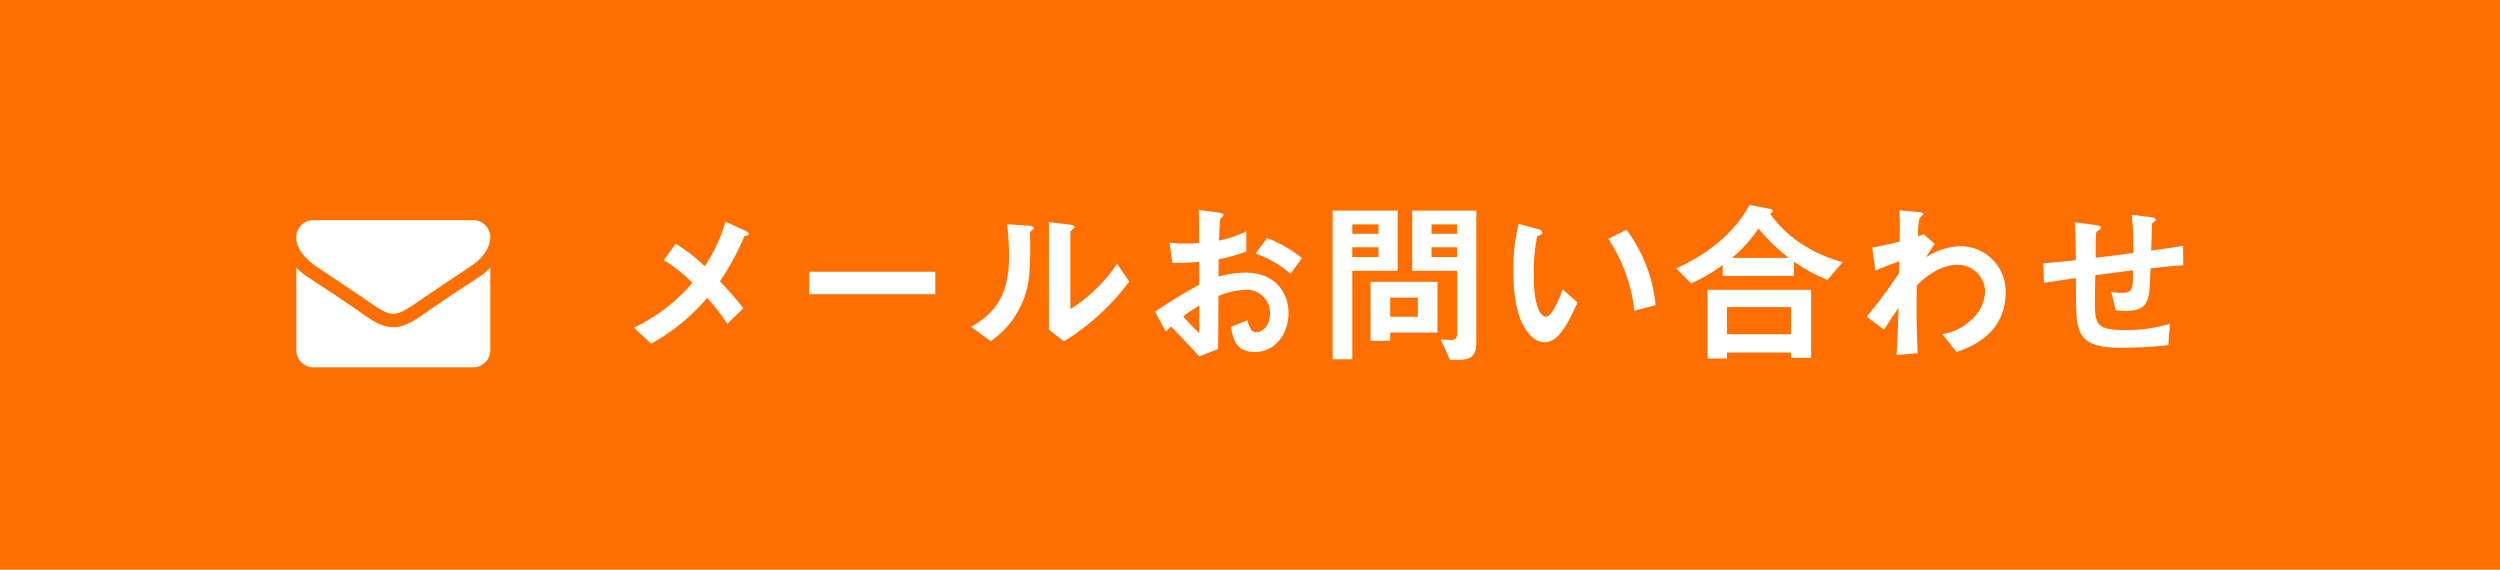 <?xml version="1.0" encoding="UTF-8"?> <svg xmlns="http://www.w3.org/2000/svg" xmlns:xlink="http://www.w3.org/1999/xlink" width="395" height="90" viewBox="0 0 395 90"><defs><clipPath id="clip-path"><rect width="30.646" height="23.251" fill="none"></rect></clipPath></defs><g id="bana_mail" transform="translate(0.029)"><path id="パス_608" data-name="パス 608" d="M0,0H395V90H0Z" transform="translate(-0.029 0)" fill="#ff6f00"></path><g id="グループ_127" data-name="グループ 127" transform="translate(38.796 22.363)"><path id="パス_1001" data-name="パス 1001" d="M-103.572-18.368c0-.252-.448-.5-.588-.56l-3.108-1.4a25.4,25.4,0,0,1-3.276,7.028,29.5,29.5,0,0,0-4.564-3.556l-1.9,2.6a22.031,22.031,0,0,1,4.508,3.584,27.652,27.652,0,0,1-9.24,7.084l2.716,2.52a31.222,31.222,0,0,0,8.848-7.224A28.377,28.377,0,0,1-106.988-4.2l2.548-2.464c-1.4-1.764-2.436-2.912-3.7-4.256a41.166,41.166,0,0,0,3.864-7.14C-103.992-18.116-103.572-18.2-103.572-18.368Zm29.456,9.492v-3.556H-94.024v3.556Zm30.632-1.988-1.9-2.828A24.879,24.879,0,0,1-52.78-6.524V-18.76c0-.028.336-.308.336-.336.252-.224.308-.308.308-.42,0-.28-.532-.336-.784-.364l-3.248-.392v17l2.38,1.848A37.275,37.275,0,0,0-43.484-10.864Zm-15.092-8.428c0-.308-.308-.392-.812-.42l-3.388-.224a41.06,41.06,0,0,1,.308,5.292c0,6.972-3.3,9.352-5.992,10.92l3.108,2.268A14.268,14.268,0,0,0-59.3-11.62a57.986,57.986,0,0,0,.14-6.888c0-.14,0-.2.2-.364C-58.632-19.152-58.576-19.18-58.576-19.292ZM-37.688-2.968a11.3,11.3,0,0,1,.84-.812C-34.3-1.092-33.6-.336-32.4.952l2.968-1.176c.028-3.416.028-3.92.056-8.372a12.552,12.552,0,0,1,4.256-.98,3.675,3.675,0,0,1,3.892,3.724c0,1.96-1.148,2.968-2.156,2.968-.868,0-1.092-.728-1.428-1.876l-2.6,1.036c.392,2.044.784,3.976,3.864,3.976,3,0,5.236-2.716,5.236-6.16,0-3.5-2.408-6.384-6.748-6.384a15.5,15.5,0,0,0-4.312.644l.028-2.772a24.413,24.413,0,0,0,4.368-1.2v-3.192a17.771,17.771,0,0,1-4.312,1.456c.028-.532.112-3.276.224-3.444.056-.084.476-.42.476-.532,0-.14,0-.336-.784-.448l-3.108-.42c.028,1.82.028,2.072.056,5.236-.812.056-1.232.084-1.932.084a22.56,22.56,0,0,1-2.744-.14l.42,3.164A27.479,27.479,0,0,0-32.424-14l.028,3.612a80.209,80.209,0,0,0-7,4.284Zm5.292.224a23.54,23.54,0,0,1-2.548-2.632A28.724,28.724,0,0,1-32.4-7.084Zm16.212-11.844A20.6,20.6,0,0,0-21.7-17.752l-1.82,2.464A16.286,16.286,0,0,1-18-12.1ZM11.368-1.4V-22.092H1.232v9.52H8.344v9.828c0,.812-.28,1.092-.924,1.092a15.867,15.867,0,0,1-1.68-.112L7.2,1.484H8.6C10.836,1.484,11.368.616,11.368-1.4ZM8.344-18.424H4.284v-1.484h4.06Zm0,3.668H4.284V-16.3h4.06Zm-9.408,2.184v-9.52H-11.34V1.4h3.108V-12.572Zm-3.024-5.852H-8.232v-1.484h4.144Zm0,3.668H-8.232V-16.3h4.144ZM5.236-2.828v-8.008H-5.348v9.324H-2.24V-2.828ZM2.128-5.32H-2.24V-8.344H2.128ZM39.7-7.14a23.8,23.8,0,0,0-4.592-11.9l-2.884,1.4A26.038,26.038,0,0,1,36.344-6.272ZM27.356-7.56,25.032-9.632C24.5-8.288,23.352-5.32,22.344-5.32c-.56,0-1.9-1.008-1.9-6.468a29.025,29.025,0,0,1,.532-6.244c.476-.168.812-.28.812-.588,0-.336-.448-.476-.644-.532l-3.08-.84a27.27,27.27,0,0,0-.84,7.28c0,5.32.9,8.6,2.856,10.5a3.054,3.054,0,0,0,2.072.924C24.416-1.288,25.816-4.256,27.356-7.56Zm41.888-6.384a22.515,22.515,0,0,1-7.028-3.248,17.894,17.894,0,0,1-4.424-4.4c.168-.112.42-.336.42-.448,0-.084-.14-.252-.392-.308l-3.276-.644c-2.912,5.376-8.036,8.428-11.592,10.024l2.352,2.38A25.448,25.448,0,0,0,50.288-13.5v1.736H61.544v-2.268a25.235,25.235,0,0,0,5.292,2.884Zm-8.512-.672H51.744a21.409,21.409,0,0,0,4.2-4.648A29.545,29.545,0,0,0,60.732-14.616ZM64.26,1.176V-9.576H47.908V1.288H50.96V.336H61.1v.84ZM61.1-2.548H50.96V-6.832H61.1ZM95-9.212a7.149,7.149,0,0,0-7.224-7.252A10.139,10.139,0,0,0,82.432-14.7,24.125,24.125,0,0,1,83.8-16.828L82.068-18.34l-.868.308a8.682,8.682,0,0,1,.2-2.856c.084-.112.56-.5.56-.644,0-.252-.5-.308-.756-.336l-3-.28c.112,1.456.084,2.94.056,4.956-2.156.532-3.276.756-4.34.952l.5,3.64c.9-.42,1.568-.672,3.78-1.484l-.056,1.9a76.122,76.122,0,0,1-5.1,6.86L75.8-3.276c.868-1.4,1.372-2.156,2.268-3.416-.084,3.248-.14,4.34-.308,7.42l3.332-.28c-.056-1.988-.2-4.368-.168-8.148l.028-2.548c2.156-2.212,4.48-3.276,6.384-3.276a4.329,4.329,0,0,1,4.424,4.368,6.4,6.4,0,0,1-2.24,4.368,8.3,8.3,0,0,1-4.508,2.212L87.22.252C89.264-.448,95-2.464,95-9.212ZM123.06-13.44l-.028-3.08c-2.576.42-3.472.532-5.04.756l.14-4.172c.028-.112.028-.2.252-.336.252-.168.308-.224.308-.364,0-.168,0-.336-.924-.448l-2.856-.336a42.118,42.118,0,0,1,.252,6.02c-3.22.448-4.256.56-5.936.756,0-3.22.028-3.388.056-3.836,0-.056.028-.224.28-.42.42-.28.476-.308.476-.448,0-.364-.364-.392-.952-.476l-3.164-.42c.14,1.96.168,4.844.168,5.992-2.1.224-2.94.308-5.152.5l.112,3.08c2.52-.392,2.8-.42,5.04-.756l.028,3.836C106.148-2.38,106.9-.42,113.2-.42a62.956,62.956,0,0,0,7.5-.42l.252-3.36a23.962,23.962,0,0,1-7.2.98c-4.144,0-4.648-.812-4.648-4,0-.168,0-1.848.056-4.648,2.52-.336,3-.42,5.964-.784,0,3.052-.084,3.556-1.792,3.556a6.734,6.734,0,0,1-1.652-.2l.7,2.94a9.782,9.782,0,0,0,1.624.112c2.1,0,3-.616,3.416-1.792.28-.784.336-1.624.476-4.928C120.54-13.272,121.828-13.384,123.06-13.44Z" transform="translate(183.07 33)" fill="#fff"></path><g id="アイコン-メール" transform="translate(8 12.424)" clip-path="url(#clip-path)"><path id="パス_427" data-name="パス 427" d="M-1.854-38.931a9.98,9.98,0,0,1-1.71,1.437c-2.856,1.866-5.729,3.749-8.517,5.7-1.437,1.024-3.215,2.279-5.079,2.279h-.034c-1.864,0-3.643-1.255-5.079-2.279-2.788-1.965-5.661-3.831-8.5-5.7A9.479,9.479,0,0,1-32.5-38.931V-25.82a2.7,2.7,0,0,0,2.736,2.642H-4.59A2.7,2.7,0,0,0-1.854-25.82Zm0-4.855A2.709,2.709,0,0,0-4.59-46.429H-29.764A2.712,2.712,0,0,0-32.5-43.423c0,1.5,1.727,3.369,2.941,4.161,2.651,1.783,5.336,3.567,7.986,5.367,1.112.743,2.993,2.262,4.378,2.262h.034c1.385,0,3.266-1.519,4.378-2.262,2.651-1.8,5.336-3.583,8-5.367C-3.273-40.269-1.854-41.937-1.854-43.786Z" transform="translate(32.5 46.429)" fill="#fff"></path></g></g></g></svg> 